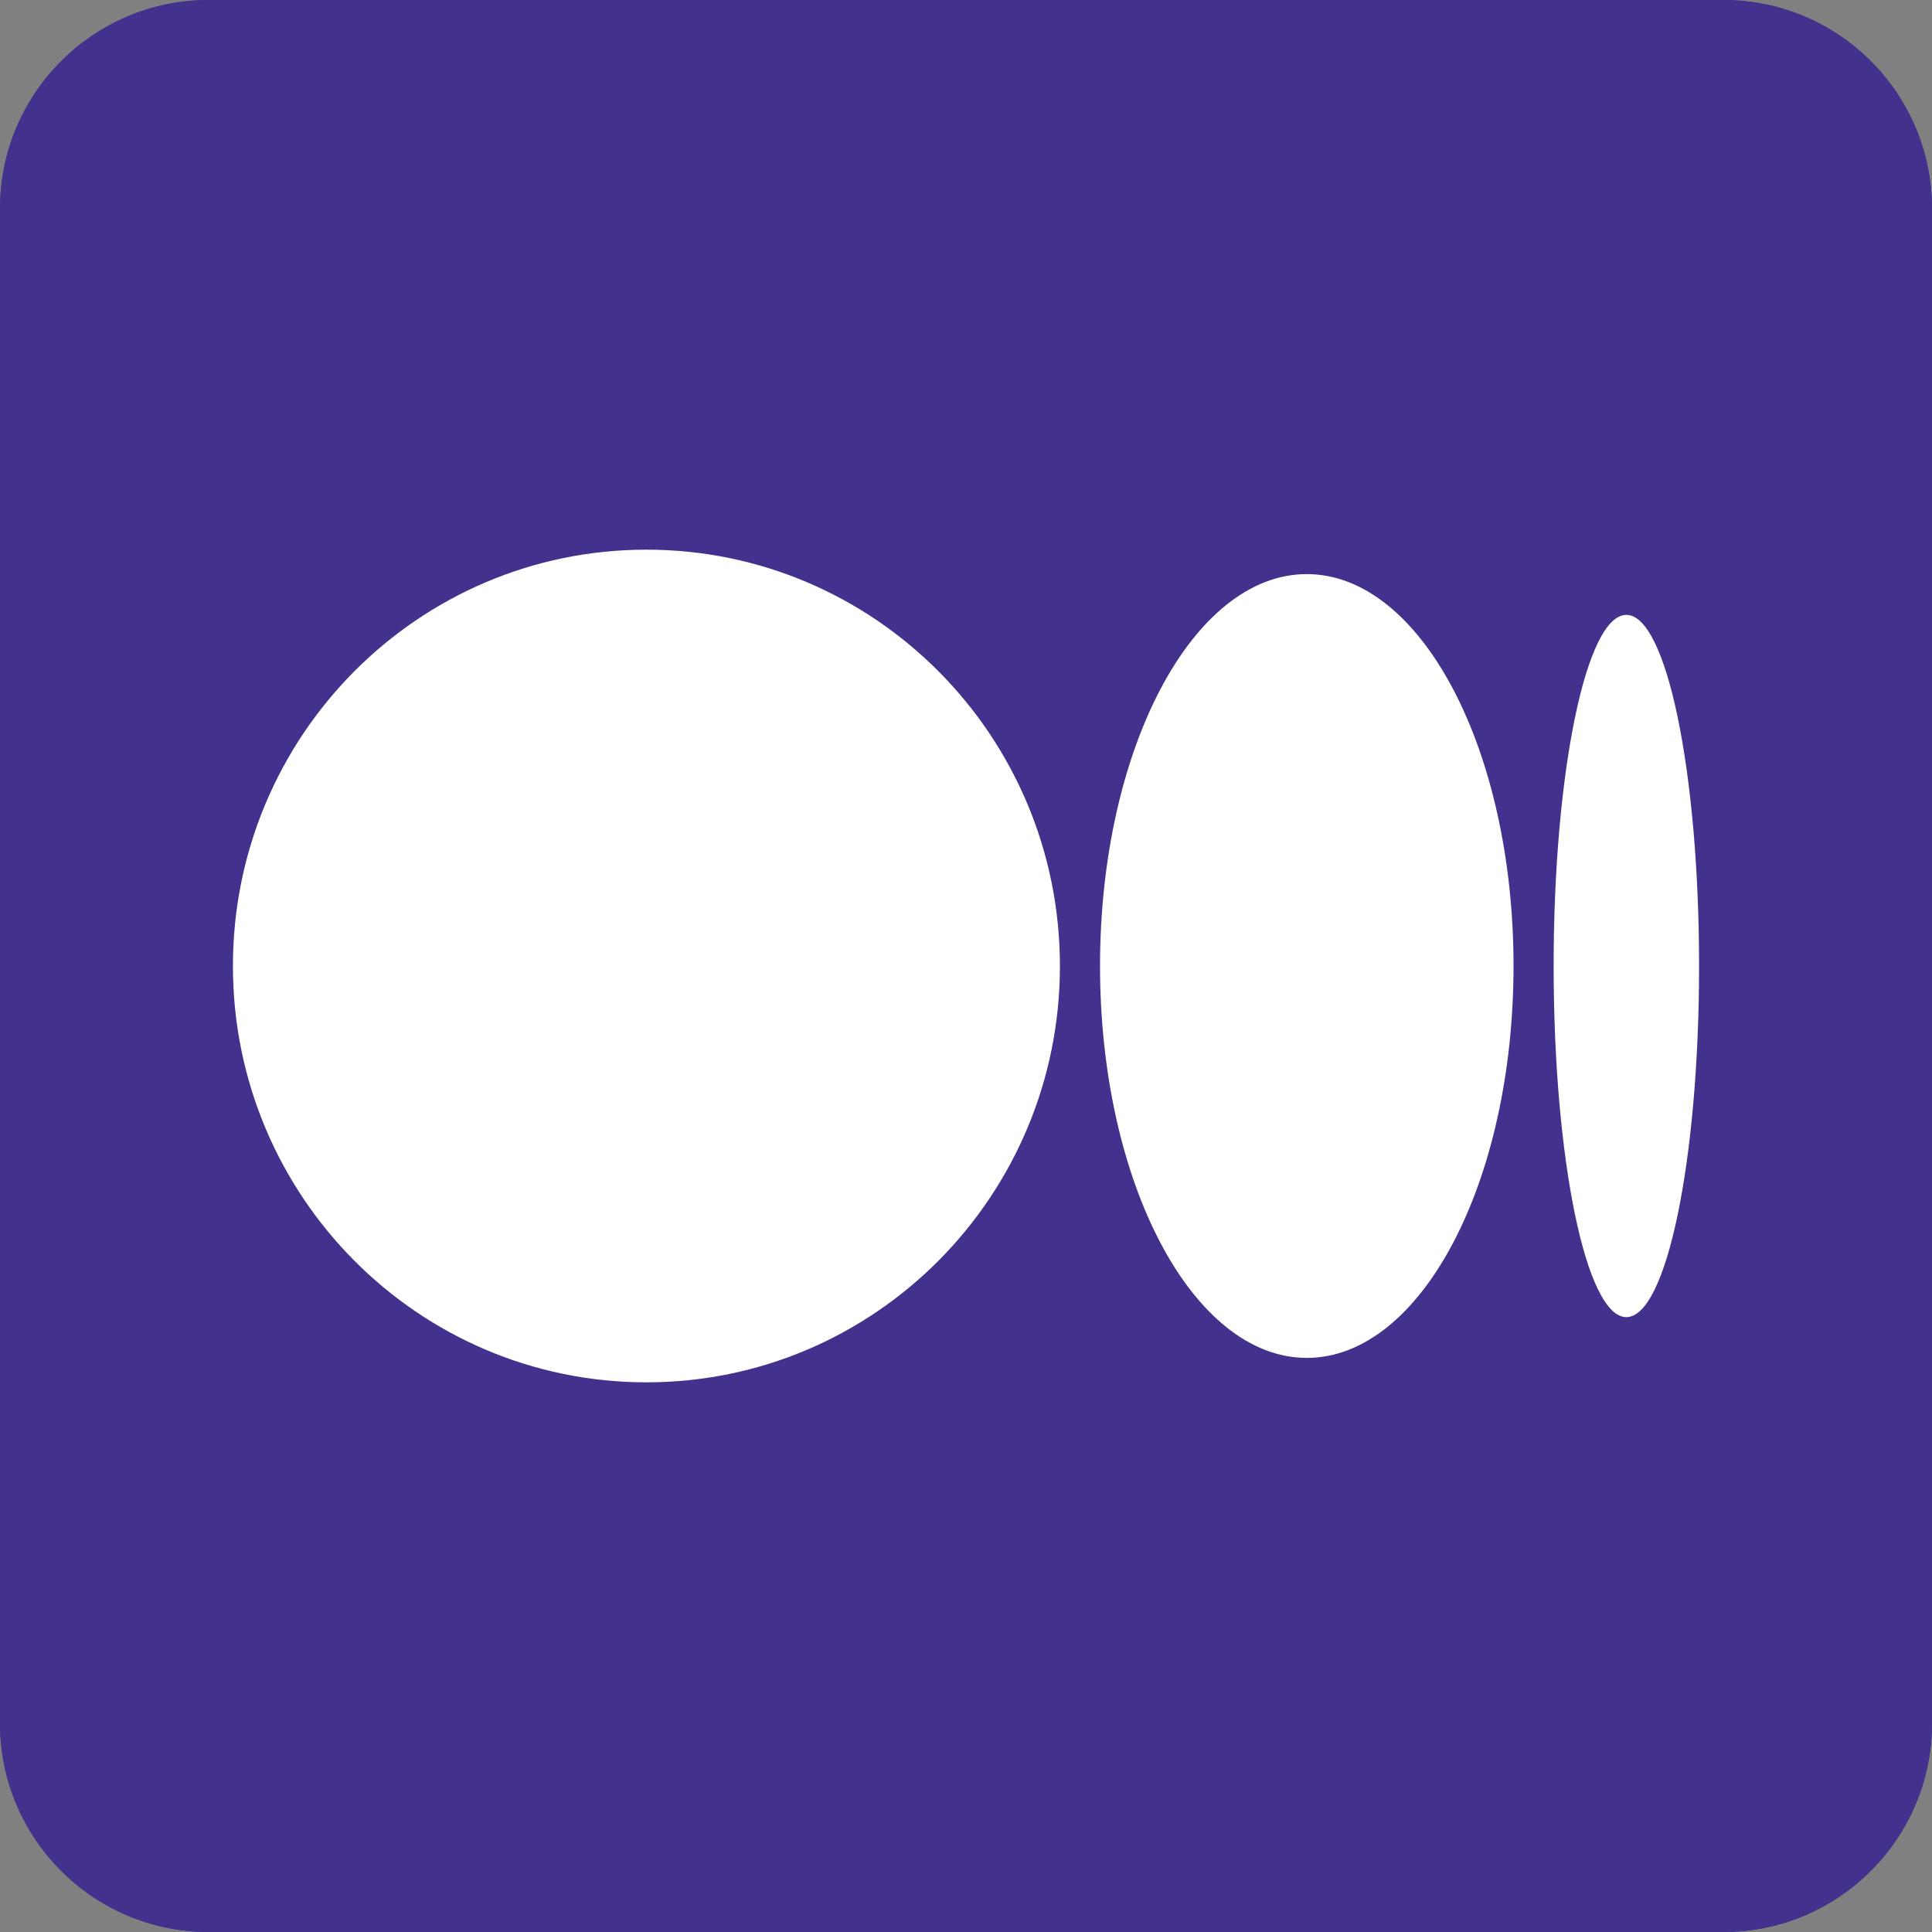 <svg width="203" height="203" viewBox="0 0 203 203" fill="none" xmlns="http://www.w3.org/2000/svg">
<rect x="0" y="0" width="203" height="203" fill="#808080" stroke="none"/>
<path d="M181.065 203H21.935C9.821 203 0 193.179 0 181.065V21.935C0 9.821 9.821 0 21.935 0H181.064C193.179 0 203 9.821 203 21.935V181.064C203 193.179 193.179 203 181.065 203Z" fill="#44318D"/>
<path d="M181.065 203H21.935C9.821 203 0 193.179 0 181.065V21.935C0 9.821 9.821 0 21.935 0H181.064C193.179 0 203 9.821 203 21.935V181.064C203 193.179 193.179 203 181.065 203Z" fill="#44318D"/>
<path d="M111.368 101.5C111.368 125.659 91.916 145.245 67.921 145.245C43.926 145.245 24.474 125.659 24.474 101.5C24.474 77.34 43.925 57.755 67.921 57.755C91.916 57.755 111.368 77.34 111.368 101.5Z" fill="white"/>
<path d="M159.03 101.5C159.03 124.242 149.304 142.678 137.307 142.678C125.309 142.678 115.583 124.242 115.583 101.5C115.583 78.757 125.309 60.322 137.307 60.322C149.304 60.322 159.03 78.758 159.03 101.5Z" fill="white"/>
<path d="M178.526 101.5C178.526 121.876 175.105 138.394 170.885 138.394C166.666 138.394 163.245 121.876 163.245 101.5C163.245 81.124 166.666 64.606 170.885 64.606C175.105 64.606 178.526 81.124 178.526 101.5Z" fill="white"/>
</svg>
